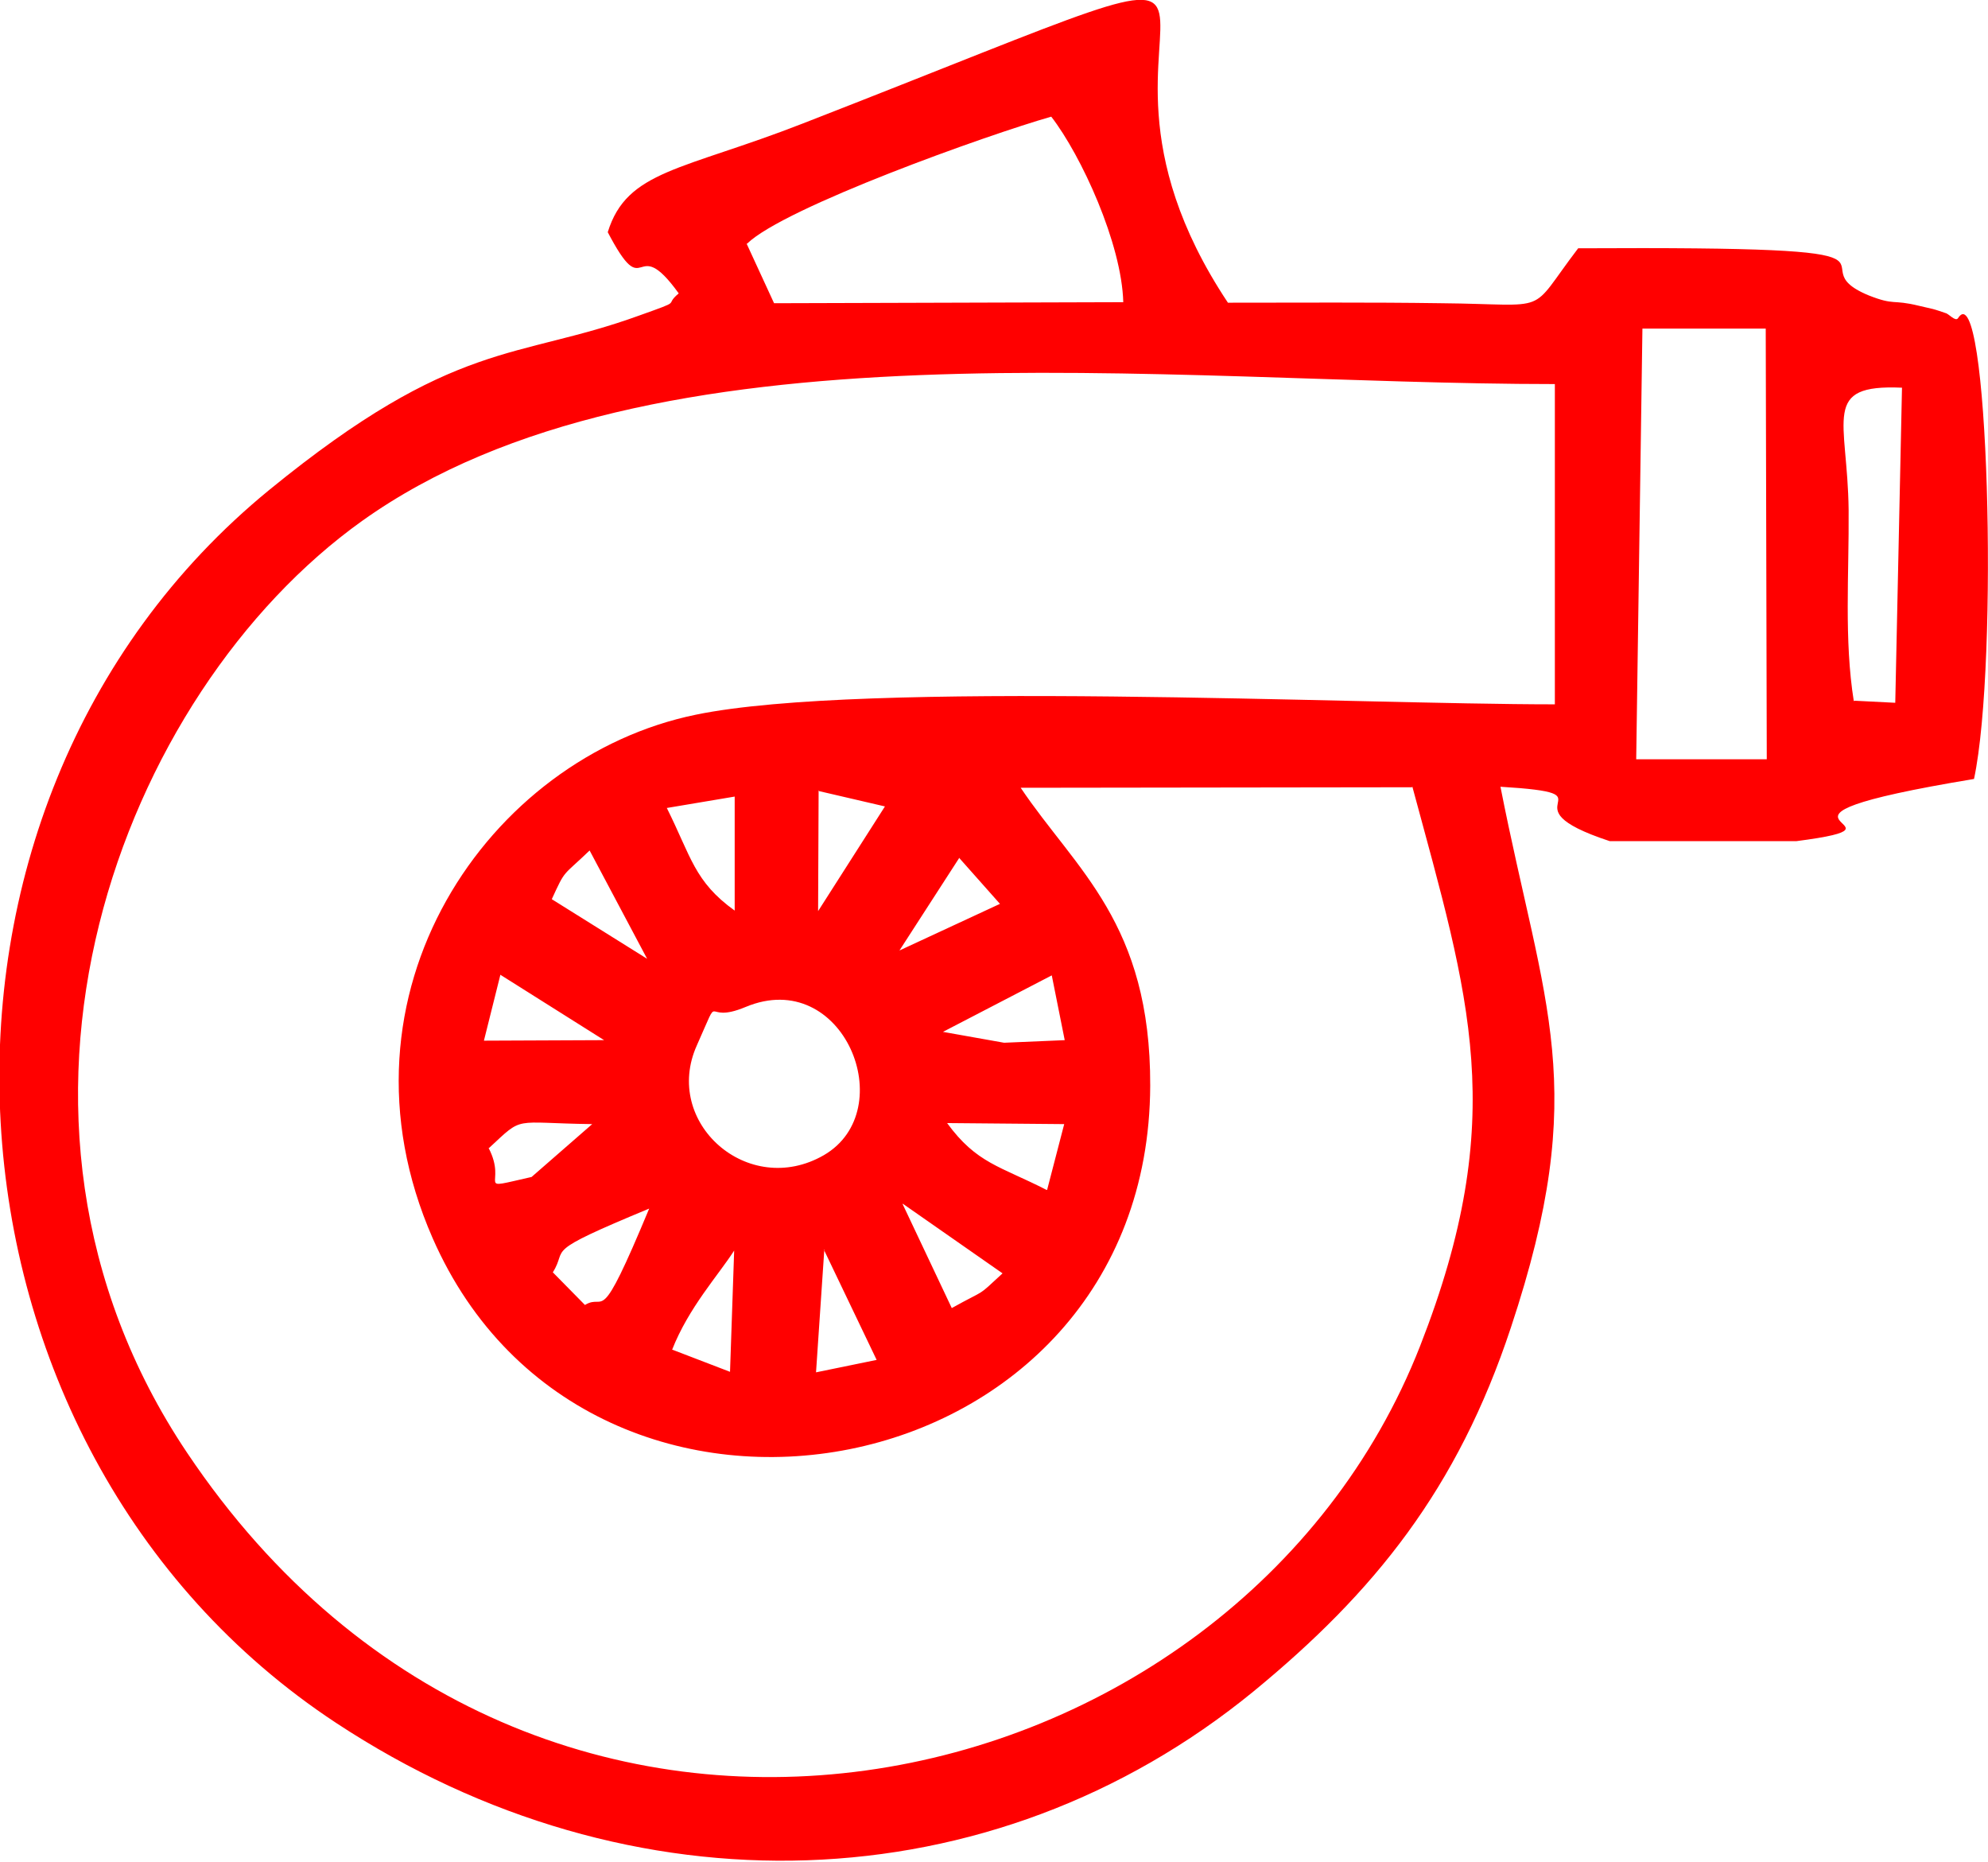 <?xml version="1.0" encoding="UTF-8"?>
<!DOCTYPE svg PUBLIC "-//W3C//DTD SVG 1.1//EN" "http://www.w3.org/Graphics/SVG/1.1/DTD/svg11.dtd">
<!-- Creator: CorelDRAW -->
<svg xmlns="http://www.w3.org/2000/svg" xml:space="preserve" width="10.12mm" height="9.477mm" version="1.1" style="shape-rendering:geometricPrecision; text-rendering:geometricPrecision; image-rendering:optimizeQuality; fill-rule:evenodd; clip-rule:evenodd"
viewBox="0 0 38.37 35.93"
 xmlns:xlink="http://www.w3.org/1999/xlink"
 xmlns:xodm="http://www.corel.com/coreldraw/odm/2003">
 <defs>
  <style type="text/css">
   <![CDATA[
    .fil0 {fill:red}
   ]]>
  </style>
 </defs>
 <g id="Слой_x0020_1">
  <path class="fil0" d="M15.9 24.11l1.02 2.13 -1.17 0.24 0.16 -2.37zm-2.93 1.94c0.32,-0.82 0.9,-1.45 1.2,-1.92l-0.08 2.34 -1.12 -0.43zm-2.3 -1.5c0.31,-0.49 -0.26,-0.35 1.86,-1.23 -0.99,2.38 -0.83,1.61 -1.24,1.86l-0.62 -0.63zm6.76 -1.32l1.92 1.34c-0.52,0.48 -0.28,0.28 -0.98,0.67l-0.95 -2.01zm-7.99 -1.08c0.68,-0.63 0.43,-0.48 1.99,-0.46l-1.17 1.02c-1.15,0.26 -0.45,0.17 -0.83,-0.56zm10.76 0.81c-0.9,-0.46 -1.35,-0.51 -1.92,-1.29l2.26 0.02 -0.33 1.27zm-5.81 -3.53c1.89,-0.79 3.01,1.99 1.51,2.86 -1.46,0.84 -3.12,-0.63 -2.45,-2.12 0.5,-1.12 0.08,-0.38 0.94,-0.74zm5.91 -0.61l0.25 1.25 -1.17 0.05 -1.18 -0.21 2.1 -1.09zm-10.64 -0.01l2 1.26 -2.32 0.01 0.32 -1.28zm8.85 -2.26l0.79 0.89 -1.94 0.9 1.15 -1.78zm-7.86 0.8c0.27,-0.59 0.2,-0.43 0.73,-0.94l1.11 2.09 -1.84 -1.15zm5.14 -2.09l1.29 0.3 -1.29 2.02 0.01 -2.33zm-1.61 2.31c-0.78,-0.56 -0.84,-1.04 -1.31,-1.98l1.31 -0.22 0 2.2zm17.52 -11.23l2.38 -0 0.02 8.31 -2.52 0 0.12 -8.31zm4.08 7.19c-0.19,-1.19 -0.09,-2.46 -0.1,-3.69 -0.02,-1.76 -0.54,-2.43 1.03,-2.36l-0.13 6.08 -0.79 -0.04zm-8.52 1.65c1.1,4.08 1.88,6.37 0.15,10.79 -3.54,9.04 -17.06,12.12 -23.8,2.06 -4.38,-6.53 -1.27,-14.66 3.38,-17.98 5.58,-3.98 15.44,-2.64 23.02,-2.64l0 6.18c-3.9,0 -13.34,-0.47 -16.58,0.2 -4,0.82 -7.15,5.38 -5.08,10.1 3.03,6.91 13.82,4.93 13.85,-2.94 0.01,-3.14 -1.43,-4.16 -2.5,-5.75l7.55 -0.01zm-12.84 -10.48c0.72,-0.7 4.64,-2.1 5.87,-2.45 0.58,0.75 1.36,2.45 1.39,3.58l-6.74 0.02 -0.53 -1.15zm-2.7 -0.24c0.77,1.48 0.5,-0.02 1.38,1.2 -0.31,0.26 0.13,0.11 -0.77,0.43 -2.37,0.86 -3.54,0.43 -7.13,3.36 -7.5,6.13 -6.76,18.49 1.28,23.79 5.7,3.76 12.67,3.52 17.71,-0.6 2.34,-1.92 3.94,-3.91 4.97,-7.02 1.55,-4.66 0.64,-6.17 -0.2,-10.44 2.3,0.14 -0.05,0.34 2.11,1.05l3.6 0c2.63,-0.34 -1.58,-0.37 3.43,-1.2 0.48,-2.25 0.28,-9.82 -0.31,-8.89 -0.05,0.07 -0.18,-0.09 -0.24,-0.1 -0.06,-0.02 -0.17,-0.06 -0.25,-0.08 -0.08,-0.02 -0.17,-0.04 -0.26,-0.06 -0.53,-0.13 -0.46,0 -0.97,-0.2 -1.53,-0.63 1.67,-0.95 -5.61,-0.91 -1,1.31 -0.47,1.08 -2.65,1.06 -1.37,-0.02 -2.74,-0.01 -4.11,-0.01 -3.9,-5.86 3.1,-7.86 -8.2,-3.46 -2.33,0.91 -3.4,0.9 -3.77,2.1z"/>
 </g>
</svg>
